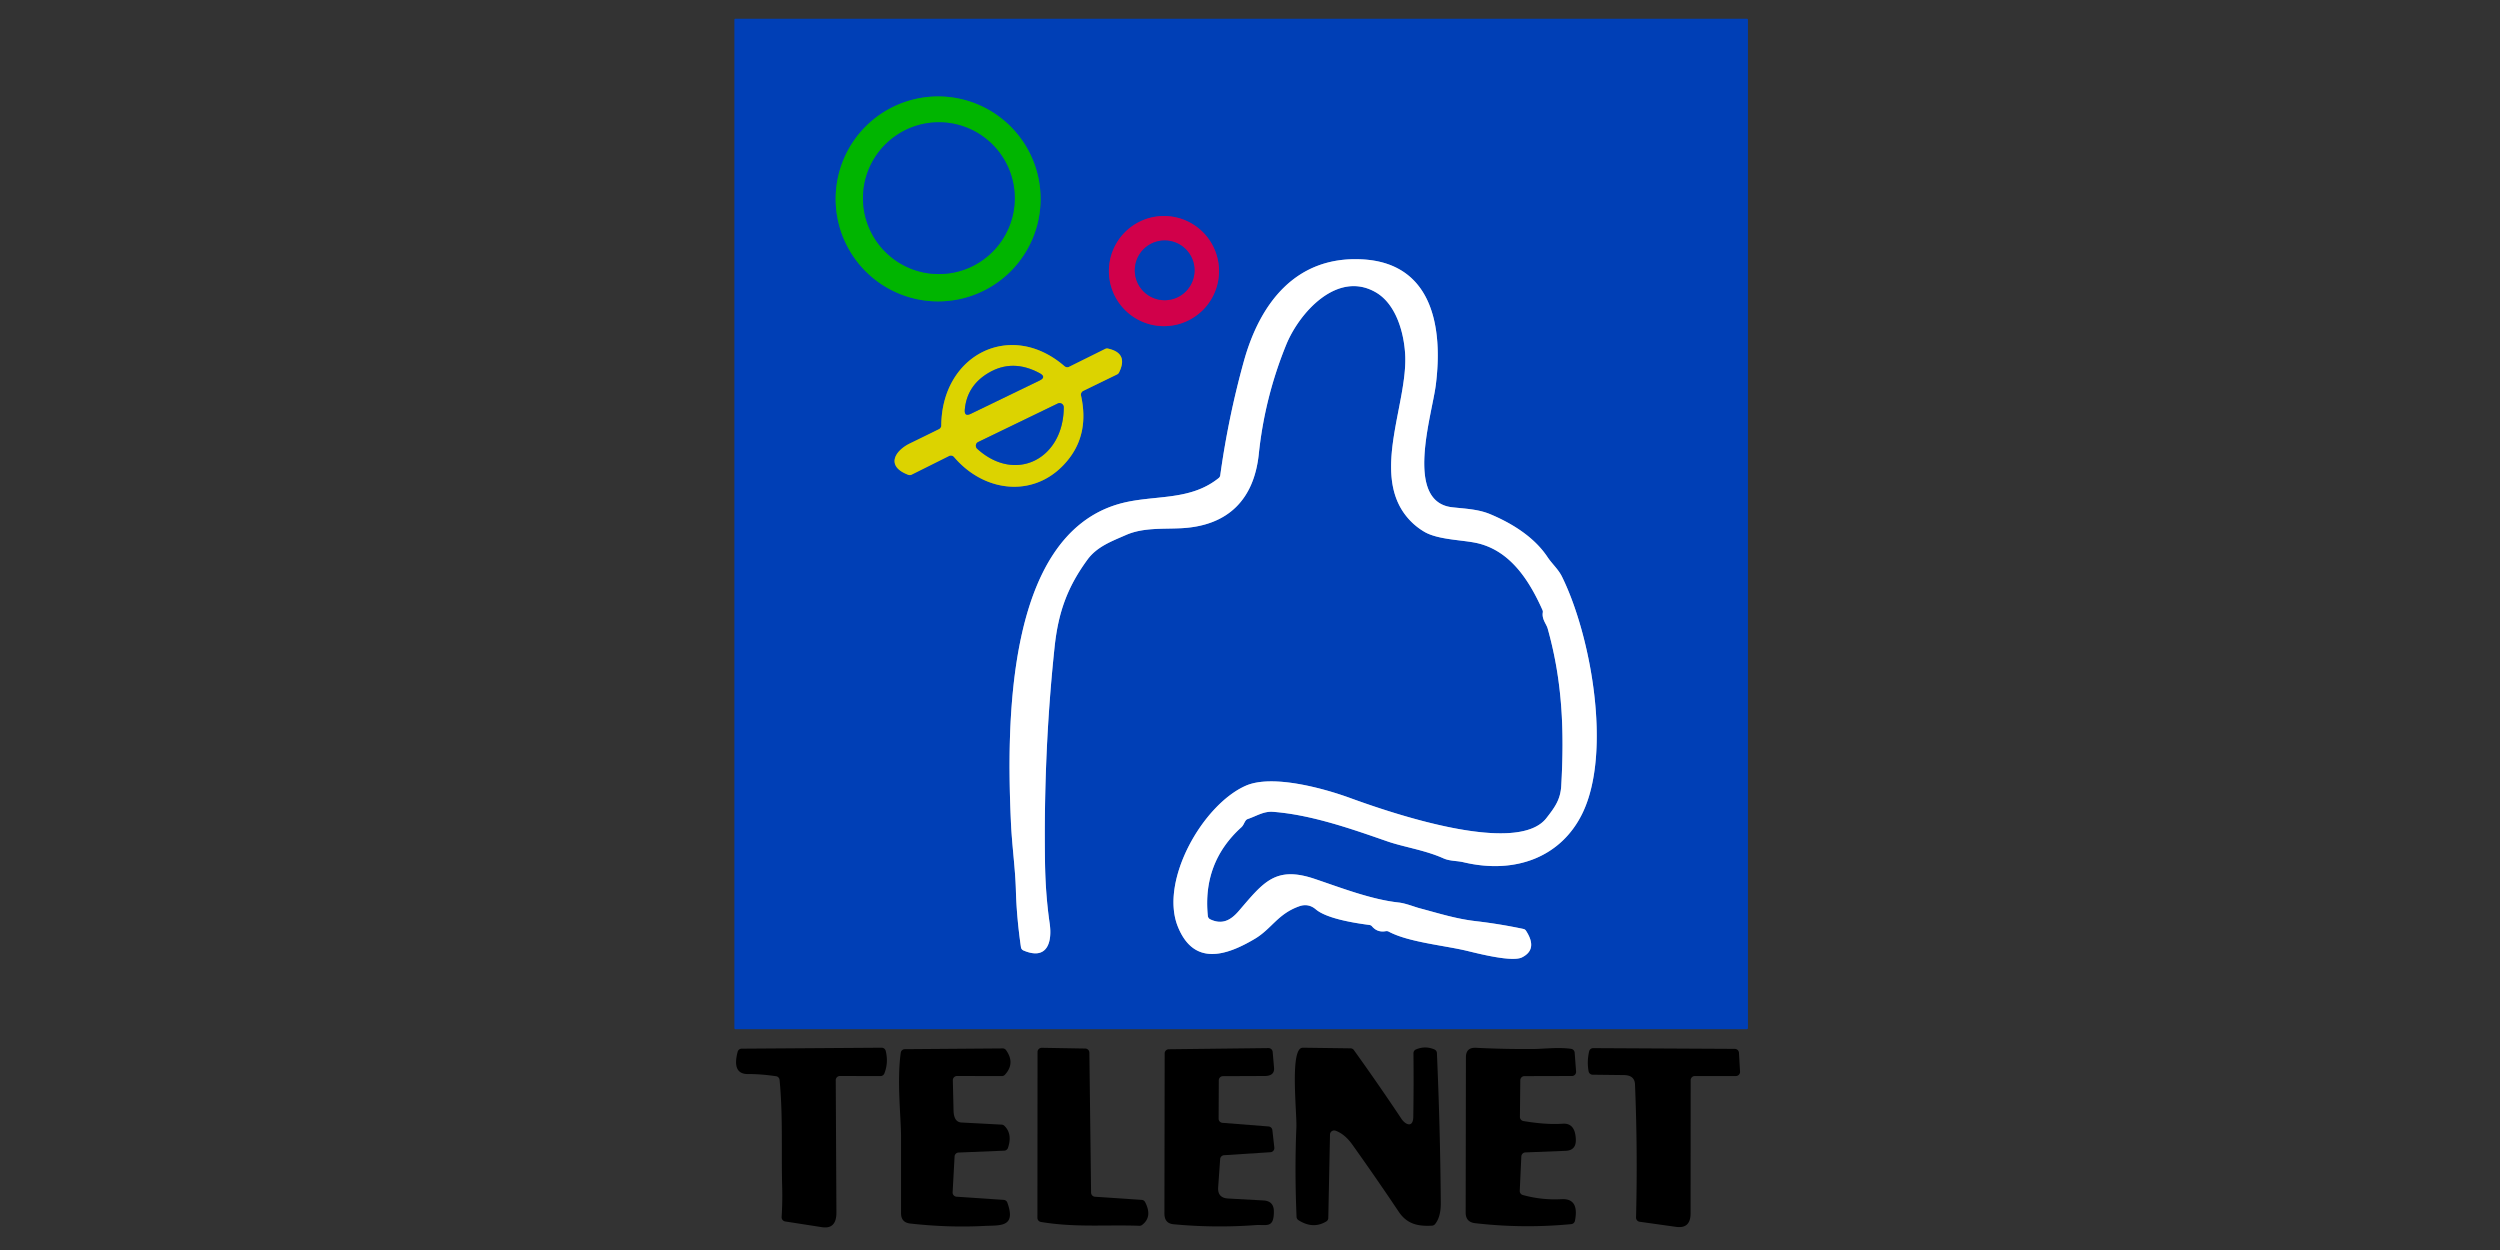 <?xml version="1.0" encoding="UTF-8" standalone="no"?>
<!DOCTYPE svg PUBLIC "-//W3C//DTD SVG 1.1//EN" "http://www.w3.org/Graphics/SVG/1.1/DTD/svg11.dtd">
<svg xmlns="http://www.w3.org/2000/svg" version="1.1" viewBox="0 0 600 300">
<rect x="0" y="0" width="600" height="300" fill="#333333" stroke="none"/>
<g stroke-width="2.00" fill="none" stroke-linecap="butt">
<path stroke="#007a5b" vector-effect="non-scaling-stroke" d="
  M 249.74 47.74
  A 24.59 24.59 0.0 0 0 225.15 23.15
  A 24.59 24.59 0.0 0 0 200.56 47.74
  A 24.59 24.59 0.0 0 0 225.15 72.33
  A 24.59 24.59 0.0 0 0 249.74 47.74"
/>
<path stroke="#692080" vector-effect="non-scaling-stroke" d="
  M 292.56 65.06
  A 13.21 13.21 0.0 0 0 279.35 51.85
  A 13.21 13.21 0.0 0 0 266.14 65.06
  A 13.21 13.21 0.0 0 0 279.35 78.27
  A 13.21 13.21 0.0 0 0 292.56 65.06"
/>
<path stroke="#809fdb" vector-effect="non-scaling-stroke" d="
  M 292.49 114.73
  C 285.35 120.47 276.65 118.61 268.48 120.97
  C 241.36 128.82 241.58 173.96 242.62 197.25
  C 242.88 203.06 243.67 208.41 243.81 213.60
  Q 243.99 220.20 245.03 227.33
  A 1.00 1.00 0.0 0 0 245.63 228.11
  C 251.40 230.58 252.56 226.02 251.92 221.62
  Q 250.90 214.56 250.80 206.75
  Q 250.43 180.56 253.09 155.39
  C 253.98 146.89 256.22 140.85 260.97 134.34
  C 263.26 131.19 266.77 129.92 270.23 128.40
  C 274.36 126.58 279.08 127.00 283.53 126.77
  C 294.88 126.18 300.98 119.73 302.11 108.96
  Q 303.53 95.38 308.70 82.71
  C 311.85 75.02 320.98 64.78 330.23 70.18
  C 334.99 72.96 336.93 79.65 337.24 85.05
  C 337.89 96.69 329.18 113.36 337.46 123.82
  Q 339.29 126.13 341.84 127.63
  C 345.22 129.61 351.20 129.55 354.73 130.40
  C 362.61 132.32 367.08 139.44 370.20 146.42
  A 1.04 0.98 39.8 0 1 370.27 146.99
  C 370.01 148.63 371.14 149.76 371.44 150.85
  C 374.98 163.46 375.45 175.30 374.70 188.59
  C 374.51 191.97 373.08 193.84 371.14 196.34
  C 364.05 205.47 333.74 195.06 324.03 191.52
  C 317.72 189.22 305.36 185.78 299.00 188.57
  C 288.67 193.11 278.29 211.35 282.66 222.33
  C 286.48 231.90 294.23 229.42 301.12 225.34
  C 305.21 222.92 306.61 219.37 311.78 217.52
  Q 314.00 216.72 315.80 218.25
  C 318.44 220.49 325.19 221.54 328.67 221.99
  A 1.00 0.98 73.3 0 1 329.30 222.34
  Q 330.60 223.86 332.61 223.48
  A 1.07 1.04 -35.5 0 1 333.27 223.58
  C 338.02 226.13 346.60 226.89 352.06 228.20
  C 354.92 228.89 362.91 230.94 365.26 229.78
  Q 369.14 227.85 366.25 223.39
  A 1.00 0.98 -9.5 0 0 365.62 222.95
  Q 359.95 221.75 354.22 221.08
  C 349.38 220.52 345.24 219.18 340.67 217.97
  C 339.44 217.64 337.36 216.79 335.66 216.60
  C 329.08 215.88 321.83 213.06 315.54 210.94
  C 306.09 207.75 303.24 211.73 297.31 218.63
  C 295.32 220.95 293.25 221.97 290.44 220.63
  A 1.01 0.99 -80.5 0 1 289.88 219.83
  Q 288.59 207.01 297.91 198.56
  C 298.46 198.06 298.55 197.51 298.97 196.93
  A 1.07 1.03 7.4 0 1 299.47 196.56
  C 301.59 195.85 303.27 194.66 305.56 194.84
  C 314.68 195.54 324.27 198.90 332.88 201.90
  C 336.85 203.29 341.98 204.01 346.42 206.00
  C 347.95 206.69 349.63 206.56 351.25 206.94
  C 363.67 209.89 374.72 205.71 379.82 195.11
  C 386.86 180.49 381.87 152.55 374.86 138.37
  C 373.96 136.57 372.51 135.36 371.38 133.66
  C 368.18 128.87 362.87 125.59 357.66 123.41
  C 354.77 122.20 351.69 122.10 348.55 121.75
  C 336.95 120.46 343.67 99.68 344.59 92.41
  C 346.33 78.77 343.93 63.07 326.80 62.24
  C 310.99 61.47 302.39 72.75 298.51 86.75
  Q 294.78 100.23 292.86 114.09
  A 1.03 1.02 -15.4 0 1 292.49 114.73"
/>
<path stroke="#6e895b" vector-effect="non-scaling-stroke" d="
  M 255.49 87.90
  C 242.56 76.69 226.02 85.17 225.91 102.12
  A 1.01 1.00 77.6 0 1 225.35 103.01
  Q 221.89 104.72 218.39 106.42
  C 214.73 108.20 212.51 111.90 218.00 113.96
  A 1.00 1.00 0.0 0 0 218.80 113.91
  L 227.76 109.44
  A 1.01 1.00 -33.7 0 1 228.97 109.68
  C 236.54 118.58 249.12 119.64 256.53 110.11
  Q 261.42 103.83 259.44 94.93
  A 1.01 1.01 0.0 0 1 259.98 93.81
  L 268.10 89.86
  A 1.02 0.98 -0.6 0 0 268.56 89.41
  Q 270.88 84.74 265.90 83.66
  A 1.03 1.01 37.6 0 0 265.25 83.74
  L 256.59 88.04
  A 1.00 0.99 -37.5 0 1 255.49 87.90"
/>
<path stroke="#007a5b" vector-effect="non-scaling-stroke" d="
  M 243.54 47.56
  A 18.21 18.21 0.0 0 0 225.33 29.35
  A 18.21 18.21 0.0 0 0 207.12 47.56
  A 18.21 18.21 0.0 0 0 225.33 65.77
  A 18.21 18.21 0.0 0 0 243.54 47.56"
/>
<path stroke="#692080" vector-effect="non-scaling-stroke" d="
  M 286.69 64.88
  A 7.17 7.17 0.0 0 0 279.52 57.71
  A 7.17 7.17 0.0 0 0 272.35 64.88
  A 7.17 7.17 0.0 0 0 279.52 72.05
  A 7.17 7.17 0.0 0 0 286.69 64.88"
/>
<path stroke="#6e895b" vector-effect="non-scaling-stroke" d="
  M 249.51 89.56
  Q 243.02 86.06 237.23 89.50
  Q 232.05 92.57 231.55 98.33
  Q 231.40 100.08 232.98 99.32
  L 249.47 91.34
  Q 251.23 90.49 249.51 89.56"
/>
<path stroke="#6e895b" vector-effect="non-scaling-stroke" d="
  M 234.54 107.72
  C 243.78 116.10 255.27 110.09 255.30 97.75
  A 1.00 1.00 0.0 0 0 253.87 96.84
  L 234.77 106.08
  A 1.00 0.99 53.2 0 0 234.54 107.72"
/>
</g>
<path fill="#003fb6" d="
  M 419.51 246.74
  A 0.27 0.27 0.0 0 1 419.24 247.01
  L 176.52 247.01
  A 0.27 0.27 0.0 0 1 176.25 246.74
  L 176.25 4.76
  A 0.27 0.27 0.0 0 1 176.52 4.49
  L 419.24 4.49
  A 0.27 0.27 0.0 0 1 419.51 4.76
  L 419.51 246.74
  Z
  M 249.74 47.74
  A 24.59 24.59 0.0 0 0 225.15 23.15
  A 24.59 24.59 0.0 0 0 200.56 47.74
  A 24.59 24.59 0.0 0 0 225.15 72.33
  A 24.59 24.59 0.0 0 0 249.74 47.74
  Z
  M 292.56 65.06
  A 13.21 13.21 0.0 0 0 279.35 51.85
  A 13.21 13.21 0.0 0 0 266.14 65.06
  A 13.21 13.21 0.0 0 0 279.35 78.27
  A 13.21 13.21 0.0 0 0 292.56 65.06
  Z
  M 292.49 114.73
  C 285.35 120.47 276.65 118.61 268.48 120.97
  C 241.36 128.82 241.58 173.96 242.62 197.25
  C 242.88 203.06 243.67 208.41 243.81 213.60
  Q 243.99 220.20 245.03 227.33
  A 1.00 1.00 0.0 0 0 245.63 228.11
  C 251.40 230.58 252.56 226.02 251.92 221.62
  Q 250.90 214.56 250.80 206.75
  Q 250.43 180.56 253.09 155.39
  C 253.98 146.89 256.22 140.85 260.97 134.34
  C 263.26 131.19 266.77 129.92 270.23 128.40
  C 274.36 126.58 279.08 127.00 283.53 126.77
  C 294.88 126.18 300.98 119.73 302.11 108.96
  Q 303.53 95.38 308.70 82.71
  C 311.85 75.02 320.98 64.78 330.23 70.18
  C 334.99 72.96 336.93 79.65 337.24 85.05
  C 337.89 96.69 329.18 113.36 337.46 123.82
  Q 339.29 126.13 341.84 127.63
  C 345.22 129.61 351.20 129.55 354.73 130.40
  C 362.61 132.32 367.08 139.44 370.20 146.42
  A 1.04 0.98 39.8 0 1 370.27 146.99
  C 370.01 148.63 371.14 149.76 371.44 150.85
  C 374.98 163.46 375.45 175.30 374.70 188.59
  C 374.51 191.97 373.08 193.84 371.14 196.34
  C 364.05 205.47 333.74 195.06 324.03 191.52
  C 317.72 189.22 305.36 185.78 299.00 188.57
  C 288.67 193.11 278.29 211.35 282.66 222.33
  C 286.48 231.90 294.23 229.42 301.12 225.34
  C 305.21 222.92 306.61 219.37 311.78 217.52
  Q 314.00 216.72 315.80 218.25
  C 318.44 220.49 325.19 221.54 328.67 221.99
  A 1.00 0.98 73.3 0 1 329.30 222.34
  Q 330.60 223.86 332.61 223.48
  A 1.07 1.04 -35.5 0 1 333.27 223.58
  C 338.02 226.13 346.60 226.89 352.06 228.20
  C 354.92 228.89 362.91 230.94 365.26 229.78
  Q 369.14 227.85 366.25 223.39
  A 1.00 0.98 -9.5 0 0 365.62 222.95
  Q 359.95 221.75 354.22 221.08
  C 349.38 220.52 345.24 219.18 340.67 217.97
  C 339.44 217.64 337.36 216.79 335.66 216.60
  C 329.08 215.88 321.83 213.06 315.54 210.94
  C 306.09 207.75 303.24 211.73 297.31 218.63
  C 295.32 220.95 293.25 221.97 290.44 220.63
  A 1.01 0.99 -80.5 0 1 289.88 219.83
  Q 288.59 207.01 297.91 198.56
  C 298.46 198.06 298.55 197.51 298.97 196.93
  A 1.07 1.03 7.4 0 1 299.47 196.56
  C 301.59 195.85 303.27 194.66 305.56 194.84
  C 314.68 195.54 324.27 198.90 332.88 201.90
  C 336.85 203.29 341.98 204.01 346.42 206.00
  C 347.95 206.69 349.63 206.56 351.25 206.94
  C 363.67 209.89 374.72 205.71 379.82 195.11
  C 386.86 180.49 381.87 152.55 374.86 138.37
  C 373.96 136.57 372.51 135.36 371.38 133.66
  C 368.18 128.87 362.87 125.59 357.66 123.41
  C 354.77 122.20 351.69 122.10 348.55 121.75
  C 336.95 120.46 343.67 99.68 344.59 92.41
  C 346.33 78.77 343.93 63.07 326.80 62.24
  C 310.99 61.47 302.39 72.75 298.51 86.75
  Q 294.78 100.23 292.86 114.09
  A 1.03 1.02 -15.4 0 1 292.49 114.73
  Z
  M 255.49 87.90
  C 242.56 76.69 226.02 85.17 225.91 102.12
  A 1.01 1.00 77.6 0 1 225.35 103.01
  Q 221.89 104.72 218.39 106.42
  C 214.73 108.20 212.51 111.90 218.00 113.96
  A 1.00 1.00 0.0 0 0 218.80 113.91
  L 227.76 109.44
  A 1.01 1.00 -33.7 0 1 228.97 109.68
  C 236.54 118.58 249.12 119.64 256.53 110.11
  Q 261.42 103.83 259.44 94.93
  A 1.01 1.01 0.0 0 1 259.98 93.81
  L 268.10 89.86
  A 1.02 0.98 -0.6 0 0 268.56 89.41
  Q 270.88 84.74 265.90 83.66
  A 1.03 1.01 37.6 0 0 265.25 83.74
  L 256.59 88.04
  A 1.00 0.99 -37.5 0 1 255.49 87.90
  Z"
/>
<path fill="#00b500" d="
  M 249.74 47.74
  A 24.59 24.59 0.0 0 1 225.15 72.33
  A 24.59 24.59 0.0 0 1 200.56 47.74
  A 24.59 24.59 0.0 0 1 225.15 23.15
  A 24.59 24.59 0.0 0 1 249.74 47.74
  Z
  M 243.54 47.56
  A 18.21 18.21 0.0 0 0 225.33 29.35
  A 18.21 18.21 0.0 0 0 207.12 47.56
  A 18.21 18.21 0.0 0 0 225.33 65.77
  A 18.21 18.21 0.0 0 0 243.54 47.56
  Z"
/>
<circle fill="#003fb6" cx="225.33" cy="47.56" r="18.21"/>
<path fill="#d1004a" d="
  M 292.56 65.06
  A 13.21 13.21 0.0 0 1 279.35 78.27
  A 13.21 13.21 0.0 0 1 266.14 65.06
  A 13.21 13.21 0.0 0 1 279.35 51.85
  A 13.21 13.21 0.0 0 1 292.56 65.06
  Z
  M 286.69 64.88
  A 7.17 7.17 0.0 0 0 279.52 57.71
  A 7.17 7.17 0.0 0 0 272.35 64.88
  A 7.17 7.17 0.0 0 0 279.52 72.05
  A 7.17 7.17 0.0 0 0 286.69 64.88
  Z"
/>
<circle fill="#003fb6" cx="279.52" cy="64.88" r="7.17"/>
<path fill="#ffffff" d="
  M 292.49 114.73
  A 1.03 1.02 -15.4 0 0 292.86 114.09
  Q 294.78 100.23 298.51 86.75
  C 302.39 72.75 310.99 61.47 326.80 62.24
  C 343.93 63.07 346.33 78.77 344.59 92.41
  C 343.67 99.68 336.95 120.46 348.55 121.75
  C 351.69 122.10 354.77 122.20 357.66 123.41
  C 362.87 125.59 368.18 128.87 371.38 133.66
  C 372.51 135.36 373.96 136.57 374.86 138.37
  C 381.87 152.55 386.86 180.49 379.82 195.11
  C 374.72 205.71 363.67 209.89 351.25 206.94
  C 349.63 206.56 347.95 206.69 346.42 206.00
  C 341.98 204.01 336.85 203.29 332.88 201.90
  C 324.27 198.90 314.68 195.54 305.56 194.84
  C 303.27 194.66 301.59 195.85 299.47 196.56
  A 1.07 1.03 7.4 0 0 298.97 196.93
  C 298.55 197.51 298.46 198.06 297.91 198.56
  Q 288.59 207.01 289.88 219.83
  A 1.01 0.99 -80.5 0 0 290.44 220.63
  C 293.25 221.97 295.32 220.95 297.31 218.63
  C 303.24 211.73 306.09 207.75 315.54 210.94
  C 321.83 213.06 329.08 215.88 335.66 216.60
  C 337.36 216.79 339.44 217.64 340.67 217.97
  C 345.24 219.18 349.38 220.52 354.22 221.08
  Q 359.95 221.75 365.62 222.95
  A 1.00 0.98 -9.5 0 1 366.25 223.39
  Q 369.14 227.85 365.26 229.78
  C 362.91 230.94 354.92 228.89 352.06 228.20
  C 346.60 226.89 338.02 226.13 333.27 223.58
  A 1.07 1.04 -35.5 0 0 332.61 223.48
  Q 330.60 223.86 329.30 222.34
  A 1.00 0.98 73.3 0 0 328.67 221.99
  C 325.19 221.54 318.44 220.49 315.80 218.25
  Q 314.00 216.72 311.78 217.52
  C 306.61 219.37 305.21 222.92 301.12 225.34
  C 294.23 229.42 286.48 231.90 282.66 222.33
  C 278.29 211.35 288.67 193.11 299.00 188.57
  C 305.36 185.78 317.72 189.22 324.03 191.52
  C 333.74 195.06 364.05 205.47 371.14 196.34
  C 373.08 193.84 374.51 191.97 374.70 188.59
  C 375.45 175.30 374.98 163.46 371.44 150.85
  C 371.14 149.76 370.01 148.63 370.27 146.99
  A 1.04 0.98 39.8 0 0 370.20 146.42
  C 367.08 139.44 362.61 132.32 354.73 130.40
  C 351.20 129.55 345.22 129.61 341.84 127.63
  Q 339.29 126.13 337.46 123.82
  C 329.18 113.36 337.89 96.69 337.24 85.05
  C 336.93 79.65 334.99 72.96 330.23 70.18
  C 320.98 64.78 311.85 75.02 308.70 82.71
  Q 303.53 95.38 302.11 108.96
  C 300.98 119.73 294.88 126.18 283.53 126.77
  C 279.08 127.00 274.36 126.58 270.23 128.40
  C 266.77 129.92 263.26 131.19 260.97 134.34
  C 256.22 140.85 253.98 146.89 253.09 155.39
  Q 250.43 180.56 250.80 206.75
  Q 250.90 214.56 251.92 221.62
  C 252.56 226.02 251.40 230.58 245.63 228.11
  A 1.00 1.00 0.0 0 1 245.03 227.33
  Q 243.99 220.20 243.81 213.60
  C 243.67 208.41 242.88 203.06 242.62 197.25
  C 241.58 173.96 241.36 128.82 268.48 120.97
  C 276.65 118.61 285.35 120.47 292.49 114.73
  Z"
/>
<path fill="#dcd300" d="
  M 256.59 88.04
  L 265.25 83.74
  A 1.03 1.01 37.6 0 1 265.90 83.66
  Q 270.88 84.74 268.56 89.41
  A 1.02 0.98 -0.6 0 1 268.10 89.86
  L 259.98 93.81
  A 1.01 1.01 0.0 0 0 259.44 94.93
  Q 261.42 103.83 256.53 110.11
  C 249.12 119.64 236.54 118.58 228.97 109.68
  A 1.01 1.00 -33.7 0 0 227.76 109.44
  L 218.80 113.91
  A 1.00 1.00 0.0 0 1 218.00 113.96
  C 212.51 111.90 214.73 108.20 218.39 106.42
  Q 221.89 104.72 225.35 103.01
  A 1.01 1.00 77.6 0 0 225.91 102.12
  C 226.02 85.17 242.56 76.69 255.49 87.90
  A 1.00 0.99 -37.5 0 0 256.59 88.04
  Z
  M 249.51 89.56
  Q 243.02 86.06 237.23 89.50
  Q 232.05 92.57 231.55 98.33
  Q 231.40 100.08 232.98 99.32
  L 249.47 91.34
  Q 251.23 90.49 249.51 89.56
  Z
  M 234.54 107.72
  C 243.78 116.10 255.27 110.09 255.30 97.75
  A 1.00 1.00 0.0 0 0 253.87 96.84
  L 234.77 106.08
  A 1.00 0.99 53.2 0 0 234.54 107.72
  Z"
/>
<path fill="#003fb6" d="
  M 249.51 89.56
  Q 251.23 90.49 249.47 91.34
  L 232.98 99.32
  Q 231.40 100.08 231.55 98.33
  Q 232.05 92.57 237.23 89.50
  Q 243.02 86.06 249.51 89.56
  Z"
/>
<path fill="#003fb6" d="
  M 234.54 107.72
  A 1.00 0.99 53.2 0 1 234.77 106.08
  L 253.87 96.84
  A 1.00 1.00 0.0 0 1 255.30 97.75
  C 255.27 110.09 243.78 116.10 234.54 107.72
  Z"
/>
<path fill="#000000" d="
  M 212.57 252.21
  Q 213.27 255.02 212.25 257.62
  A 1.01 1.00 -79.2 0 1 211.32 258.26
  L 201.58 258.24
  A 1.00 0.99 -0.3 0 0 200.58 259.24
  L 200.74 291.00
  Q 200.76 295.07 197.25 294.52
  L 188.44 293.15
  A 1.02 1.01 6.6 0 1 187.59 292.09
  Q 187.82 288.46 187.72 284.78
  C 187.49 276.17 187.93 267.76 187.10 259.19
  A 1.00 0.99 -88.6 0 0 186.25 258.29
  C 184.00 257.97 181.83 257.76 179.56 257.78
  Q 175.60 257.82 177.04 252.42
  A 1.00 0.99 -82.4 0 1 178.00 251.68
  L 211.59 251.45
  A 1.00 1.00 0.0 0 1 212.57 252.21
  Z"
/>
<path fill="#000000" d="
  M 241.45 252.03
  Q 243.71 255.19 241.18 257.94
  A 1.00 0.97 20.6 0 1 240.45 258.26
  L 229.69 258.24
  A 1.01 1.01 0.0 0 0 228.68 259.27
  L 228.85 266.50
  Q 228.91 269.30 230.75 269.40
  L 240.40 269.91
  A 1.02 1.00 -21.0 0 1 241.05 270.19
  Q 243.04 272.13 241.92 275.48
  A 1.01 1.00 8.0 0 1 241.01 276.16
  L 230.06 276.61
  A 1.00 0.99 -89.4 0 0 229.10 277.55
  L 228.63 286.15
  A 1.00 1.00 0.0 0 0 229.56 287.21
  L 240.89 287.97
  A 0.99 0.99 0.0 0 1 241.76 288.62
  C 243.97 294.69 239.92 294.03 236.15 294.23
  Q 227.64 294.67 218.47 293.65
  Q 216.25 293.40 216.25 291.18
  Q 216.25 282.28 216.25 272.76
  C 216.24 267.96 215.22 259.51 216.18 252.66
  A 1.00 0.99 -86.0 0 1 217.16 251.80
  L 240.63 251.62
  A 0.99 0.98 -18.2 0 1 241.45 252.03
  Z"
/>
<path fill="#000000" d="
  M 273.47 294.19
  C 265.30 293.90 258.02 294.64 249.82 293.27
  A 1.01 0.99 4.8 0 1 248.98 292.29
  L 249.01 252.47
  A 1.01 1.00 0.3 0 1 250.03 251.47
  L 260.47 251.65
  A 1.00 1.00 0.0 0 1 261.45 252.64
  L 261.86 286.24
  A 1.01 1.00 1.2 0 0 262.80 287.22
  L 274.01 287.97
  A 0.99 0.97 77.7 0 1 274.83 288.51
  Q 276.66 292.04 274.11 293.98
  A 1.00 0.98 26.3 0 1 273.47 294.19
  Z"
/>
<path fill="#000000" d="
  M 292.51 259.27
  L 292.47 268.48
  A 0.99 0.99 0.0 0 0 293.39 269.48
  L 304.45 270.35
  A 1.00 1.00 0.0 0 1 305.37 271.23
  L 305.84 275.42
  A 1.00 1.00 0.0 0 1 304.91 276.53
  L 293.78 277.25
  A 1.00 0.99 0.3 0 0 292.84 278.17
  L 292.36 284.94
  Q 292.18 287.50 294.74 287.64
  L 303.24 288.11
  Q 305.72 288.25 305.73 290.74
  C 305.75 294.92 303.93 293.84 301.28 294.03
  Q 291.48 294.75 281.63 293.82
  Q 279.46 293.61 279.46 291.25
  L 279.52 252.82
  A 1.00 1.00 0.0 0 1 280.51 251.82
  L 304.43 251.54
  A 1.00 1.00 0.0 0 1 305.44 252.45
  L 305.77 256.25
  Q 305.95 258.23 303.50 258.24
  L 293.51 258.28
  A 1.00 1.00 0.0 0 0 292.51 259.27
  Z"
/>
<path fill="#000000" d="
  M 319.20 272.29
  L 318.79 292.31
  A 1.01 1.01 0.0 0 1 318.31 293.15
  Q 315.12 295.07 311.63 292.84
  A 1.03 0.99 16.2 0 1 311.17 292.04
  Q 310.70 280.79 311.13 270.60
  C 311.27 267.21 309.72 253.42 312.08 251.65
  A 1.03 1.01 26.3 0 1 312.69 251.45
  L 324.13 251.60
  A 1.01 0.99 -16.7 0 1 324.93 252.02
  Q 330.80 260.19 336.35 268.52
  C 337.32 269.98 339.16 270.74 339.19 268.03
  Q 339.31 260.40 339.23 252.79
  A 0.99 0.99 0.0 0 1 339.84 251.86
  Q 342.05 250.93 344.25 251.86
  A 1.00 0.98 10.8 0 1 344.86 252.74
  Q 345.65 270.78 345.79 288.73
  Q 345.81 292.09 344.41 293.79
  A 1.02 1.02 0.0 0 1 343.69 294.16
  C 340.34 294.34 337.71 293.82 335.69 290.81
  Q 330.23 282.66 324.56 274.71
  Q 322.76 272.18 320.54 271.37
  A 1.00 1.00 0.0 0 0 319.20 272.29
  Z"
/>
<path fill="#000000" d="
  M 365.47 286.80
  Q 370.01 288.06 374.77 287.80
  Q 379.06 287.57 377.99 292.98
  A 1.01 1.00 2.3 0 1 377.11 293.79
  Q 365.52 294.90 354.00 293.56
  Q 351.75 293.29 351.76 291.00
  L 351.82 253.75
  Q 351.82 251.35 354.24 251.47
  Q 361.20 251.82 368.16 251.76
  C 370.39 251.74 374.00 251.29 377.06 251.72
  A 1.00 1.00 0.0 0 1 377.92 252.64
  L 378.26 257.17
  A 1.00 0.99 87.9 0 1 377.27 258.24
  L 365.87 258.27
  A 1.00 1.00 0.0 0 0 364.87 259.26
  L 364.78 268.06
  A 1.01 1.00 4.7 0 0 365.62 269.05
  C 368.74 269.57 371.91 269.90 375.07 269.69
  Q 378.07 269.49 378.20 273.49
  Q 378.28 276.10 375.75 276.20
  L 366.08 276.58
  A 1.02 1.01 -89.7 0 0 365.12 277.54
  L 364.74 285.79
  A 1.00 0.99 -81.0 0 0 365.47 286.80
  Z"
/>
<path fill="#000000" d="
  M 381.26 257.10
  Q 380.83 254.72 381.40 252.31
  A 1.00 1.00 0.0 0 1 382.38 251.55
  L 416.36 251.73
  A 1.00 1.00 0.0 0 1 417.35 252.67
  L 417.61 257.19
  A 1.00 1.00 0.0 0 1 416.61 258.25
  L 406.76 258.25
  A 1.00 1.00 0.0 0 0 405.76 259.25
  L 405.74 291.24
  Q 405.73 294.93 402.27 294.45
  L 393.51 293.22
  A 1.01 0.99 -85.5 0 1 392.65 292.20
  Q 393.06 276.21 392.40 260.25
  Q 392.31 258.05 389.75 258.02
  L 382.23 257.93
  A 1.00 1.00 0.0 0 1 381.26 257.10
  Z"
/>
</svg>
